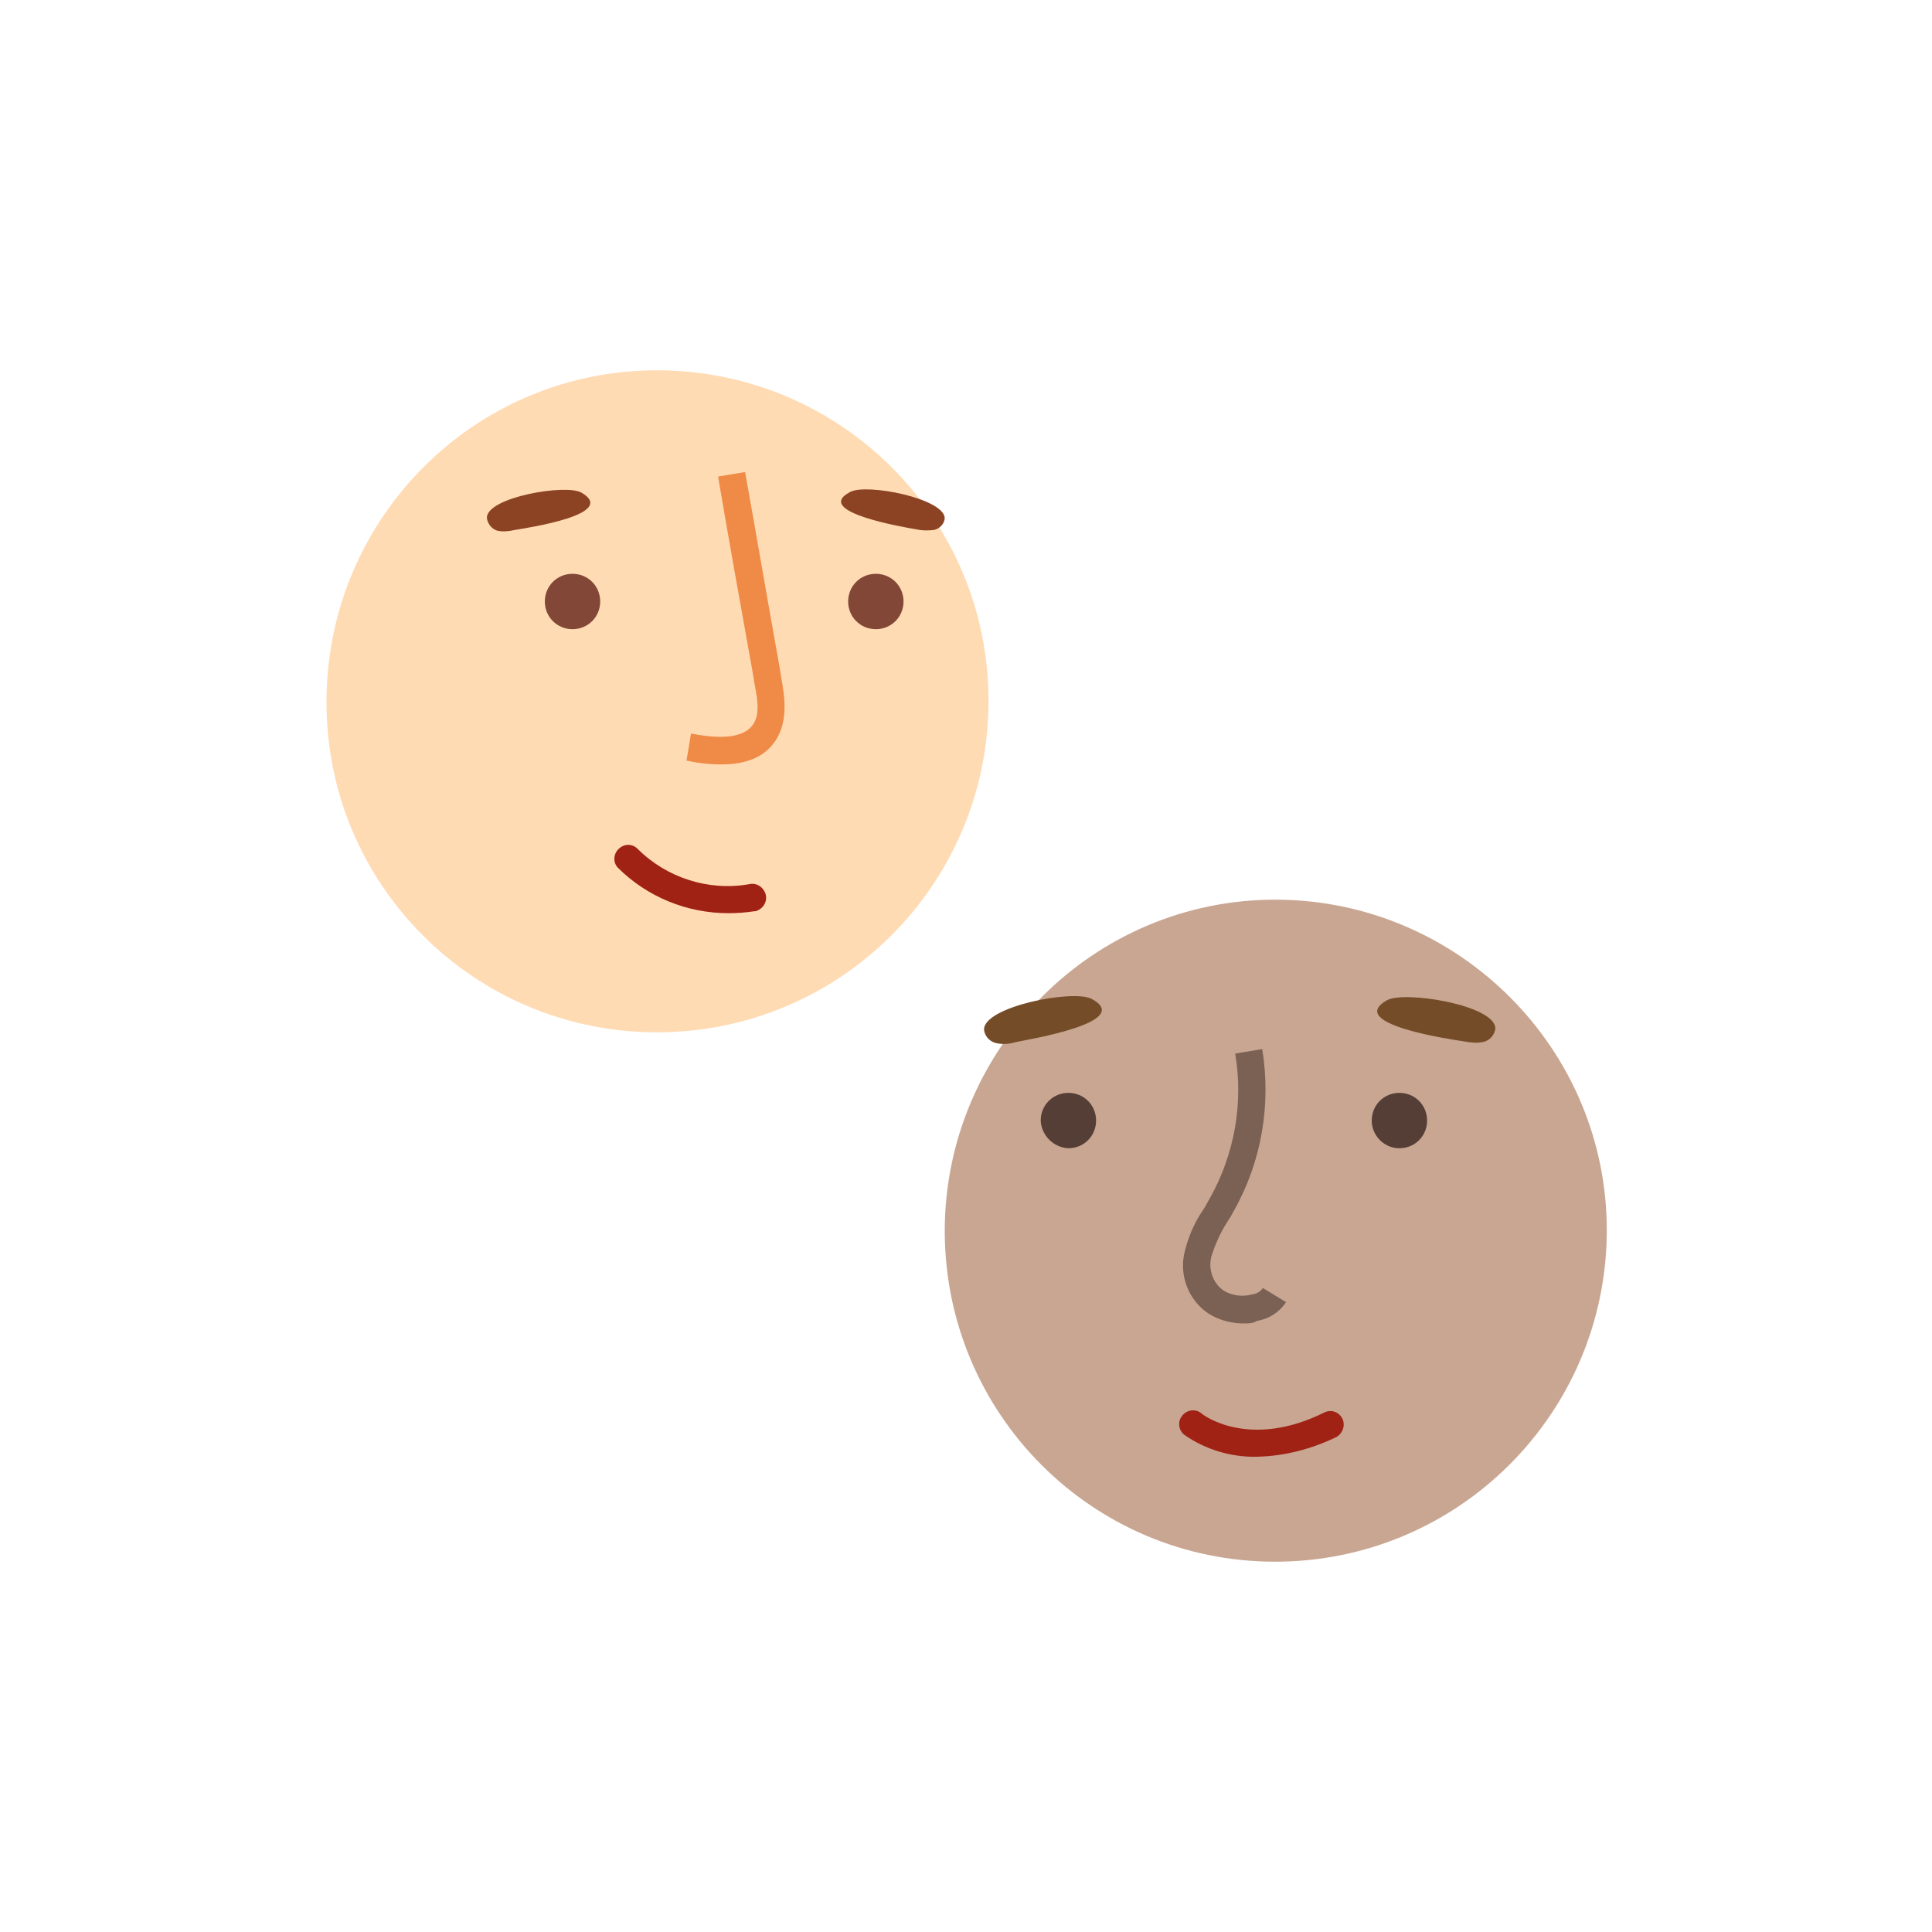 <svg version="1.1" id="Layer_1" xmlns="http://www.w3.org/2000/svg" xmlns:xlink="http://www.w3.org/1999/xlink" x="0px" y="0px" viewBox="0 0 300 300" style="enable-background:new 0 0 300 300;" xml:space="preserve">
<style type="text/css">
	.st0{fill:#C9A692;}
	.st1{fill:#FFDBB4;}
	.st2{fill:#824737;}
	.st3{fill:#543E36;}
	.st4{fill:#EF8B46;}
	.st5{fill:#9F2214;}
	.st6{fill:#8B4324;}
	.st7{fill:#7A6154;}
	.st8{fill:#754C28;}
</style>
<g id="Layer_2_00000126320306947193487560000010835846256116661411_">
	<g id="Layer_1-2">
		<path class="st0" d="M198,242.5c28.4,0,51.4-23,51.5-51.3s-23-51.4-51.3-51.5s-51.4,23-51.5,51.3c0,0,0,0,0,0.1
			C146.7,219.5,169.6,242.5,198,242.5C198,242.5,198,242.5,198,242.5z"></path>
		<path class="st1" d="M102,160.3c28.4,0,51.4-22.9,51.5-51.3s-22.9-51.4-51.3-51.5s-51.4,22.9-51.5,51.3c0,0,0,0,0,0.1
			C50.6,137.3,73.6,160.3,102,160.3z"></path>
		<path class="st2" d="M88.9,97.7c2.4,0,4.3-1.9,4.3-4.3c0-2.4-1.9-4.3-4.3-4.3s-4.3,1.9-4.3,4.3c0,0,0,0,0,0
			C84.6,95.8,86.5,97.7,88.9,97.7z"></path>
		<path class="st2" d="M136,97.7c2.4,0,4.3-1.9,4.3-4.3c0-2.4-1.9-4.3-4.3-4.3c-2.4,0-4.3,1.9-4.3,4.3c0,0,0,0,0,0
			C131.7,95.8,133.6,97.7,136,97.7z"></path>
		<path class="st3" d="M165.9,178.3c2.4,0,4.3-1.9,4.3-4.3c0-2.4-1.9-4.3-4.3-4.3c-2.4,0-4.3,1.9-4.3,4.3c0,0,0,0,0,0
			C161.7,176.3,163.6,178.2,165.9,178.3z"></path>
		<path class="st3" d="M217.3,178.3c2.4,0,4.3-1.9,4.3-4.3c0-2.4-1.9-4.3-4.3-4.3c-2.4,0-4.3,1.9-4.3,4.3
			C213,176.3,214.9,178.3,217.3,178.3C217.3,178.3,217.3,178.3,217.3,178.3z"></path>
		<path class="st4" d="M112,118.7c-1.8,0-3.6-0.2-5.4-0.6l0.7-4.2c3.1,0.6,7.5,1.1,9.4-1.1c1.2-1.4,1.1-3.5,0.5-6.4l-0.4-2.4
			c-1.8-10-3.6-20-5.3-30l4.2-0.7c1.8,10,3.5,20,5.3,30l0.4,2.4c0.4,2.4,1.2,6.8-1.5,10C118,118,115,118.7,112,118.7z"></path>
		<path class="st5" d="M113.1,141.8c-6.4,0-12.6-2.5-17.2-7.1c-0.8-0.9-0.6-2.3,0.3-3c0.8-0.7,2-0.7,2.8,0.1
			c4.5,4.5,11,6.6,17.3,5.5c1.2-0.3,2.3,0.5,2.6,1.6c0.3,1.2-0.5,2.3-1.6,2.6c-0.1,0-0.2,0-0.2,0
			C115.8,141.7,114.5,141.8,113.1,141.8z"></path>
		<path class="st6" d="M75.6,80.4c0.1,0.9,0.7,1.7,1.6,2c0.9,0.2,1.8,0.1,2.7-0.1c1.7-0.3,16.2-2.4,10.4-5.8
			C87.9,75.1,75.6,77.2,75.6,80.4z"></path>
		<path class="st6" d="M146.7,80.5c-0.1,0.9-0.8,1.6-1.7,1.8c-0.9,0.1-1.8,0.1-2.7-0.1c-1.7-0.3-16.2-2.7-10.3-5.8
			C134.5,75,146.7,77.4,146.7,80.5z"></path>
		<path class="st7" d="M193.1,205.5c-1.9,0-3.8-0.5-5.4-1.5c-3.2-2.1-4.7-6.1-3.7-9.8c0.6-2.4,1.6-4.6,3-6.6l0.9-1.6
			c3.8-6.8,5.2-14.7,3.9-22.4l4.2-0.7c1.4,8.6-0.1,17.5-4.4,25.1c-0.3,0.6-0.6,1.1-1,1.7c-1.1,1.7-1.9,3.5-2.5,5.4
			c-0.5,2,0.2,4.1,1.9,5.3c1.3,0.8,2.9,1,4.4,0.6c0.7-0.1,1.3-0.4,1.7-1l3.6,2.2c-1,1.5-2.6,2.6-4.5,2.9
			C194.6,205.5,193.9,205.5,193.1,205.5z"></path>
		<path class="st8" d="M232.2,159.7c-0.1,1-0.9,1.9-1.9,2.1c-1,0.2-2,0.1-3-0.1c-2-0.3-18.5-2.7-11.9-6.4
			C218.2,153.8,232.2,156.1,232.2,159.7z"></path>
		<path class="st8" d="M152.8,159.9c0.1,1,0.9,1.9,2,2.1c1,0.2,2,0.1,3-0.2c1.9-0.4,18.4-3.1,11.7-6.7
			C166.6,153.6,152.7,156.3,152.8,159.9z"></path>
		<path class="st5" d="M195.2,226.2c-4,0.1-8-1.1-11.3-3.4c-0.9-0.7-1.1-2.1-0.3-3c0.7-0.9,2.1-1.1,3-0.3c0.3,0.3,7.5,5.6,19.1-0.2
			c1.1-0.5,2.3,0,2.8,1.1c0.4,1,0,2.1-0.9,2.7C203.7,225,199.5,226.1,195.2,226.2z"></path>
	</g>
</g>
</svg>
